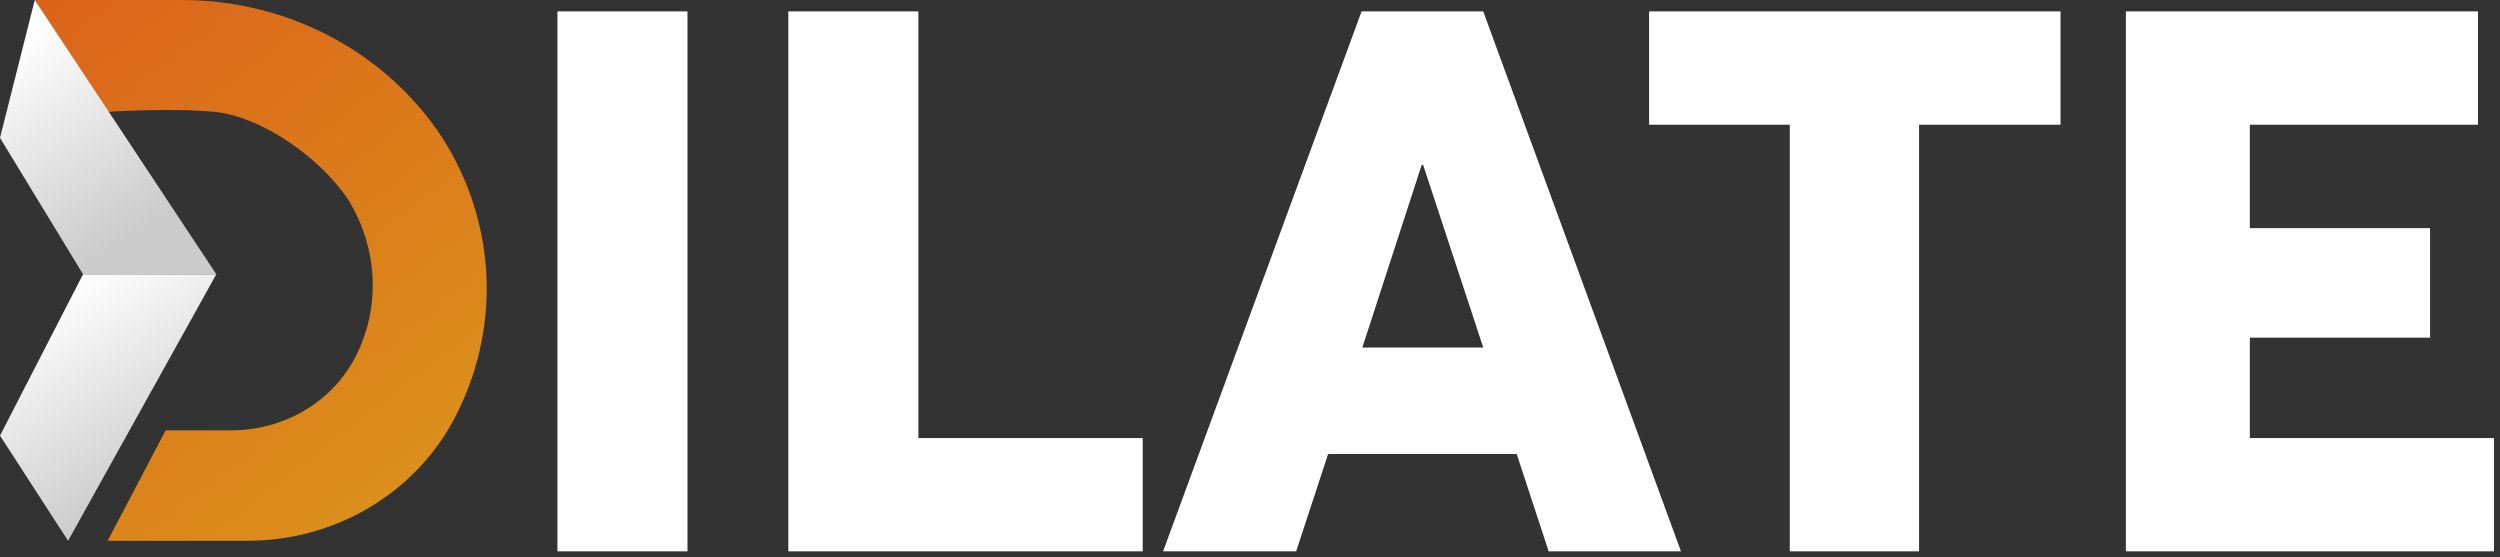 <svg width="184" height="41" viewBox="0 0 184 41" fill="none" xmlns="http://www.w3.org/2000/svg">
<rect x="0" y="0" width="184" height="41" fill="#333333" stroke="none"/>
<path d="M13.395 0H2.559L7.922 8.235C7.922 8.235 12.52 7.918 15.803 8.235C19.087 8.552 23.356 11.402 25.545 14.569C27.844 18.159 28.063 22.699 26.093 26.394C24.341 29.667 20.838 31.673 17.007 31.673H12.191L7.922 39.802H18.211C24.56 39.802 30.362 36.424 33.317 31.039C36.929 24.388 36.601 16.47 32.551 10.135C28.391 3.801 21.167 0 13.395 0Z" fill="url(#paint0_linear_961_1534)"/>
<path d="M6.112 20.185L0 32.061L5.01 39.802L15.921 20.185H6.112Z" fill="url(#paint1_linear_961_1534)"/>
<path d="M2.559 0L0 10.145L6.112 20.185H15.921L2.559 0Z" fill="url(#paint2_linear_961_1534)"/>
<path d="M41.027 40.579H50.599V0.839H41.027V40.579Z" fill="white"/>
<path d="M58.021 40.579H84.104V32.24H67.593V0.839H58.021V40.579Z" fill="white"/>
<path d="M85.603 40.579H95.398L97.749 33.415H111.63L113.981 40.579H123.72L109.167 0.839H100.212L85.603 40.579ZM100.268 25.579L104.634 12.146H104.746L109.167 25.579H100.268Z" fill="white"/>
<path d="M131.728 40.579H141.243V9.179H151.654V0.839H121.373V9.179H131.728V40.579Z" fill="white"/>
<path d="M156.464 40.579H183.554V32.24H165.587V24.851H178.853V16.791H165.587V9.179H182.379V0.839H156.464V40.579Z" fill="white"/>
<defs>
<linearGradient id="paint0_linear_961_1534" x1="29.412" y1="35.801" x2="1.883" y2="0.555" gradientUnits="userSpaceOnUse">
<stop offset="0" stop-color="#DB8F1B"/>
<stop offset="0.999" stop-color="#DB631B"/>
</linearGradient>
<linearGradient id="paint1_linear_961_1534" x1="4.542" y1="21.032" x2="12.927" y2="35.083" gradientUnits="userSpaceOnUse">
<stop stop-color="white"/>
<stop offset="1" stop-color="#CBCBCB"/>
</linearGradient>
<linearGradient id="paint2_linear_961_1534" x1="4.542" y1="0.871" x2="13.285" y2="15.11" gradientUnits="userSpaceOnUse">
<stop stop-color="white"/>
<stop offset="1" stop-color="#CBCBCB"/>
</linearGradient>
</defs>
</svg>
